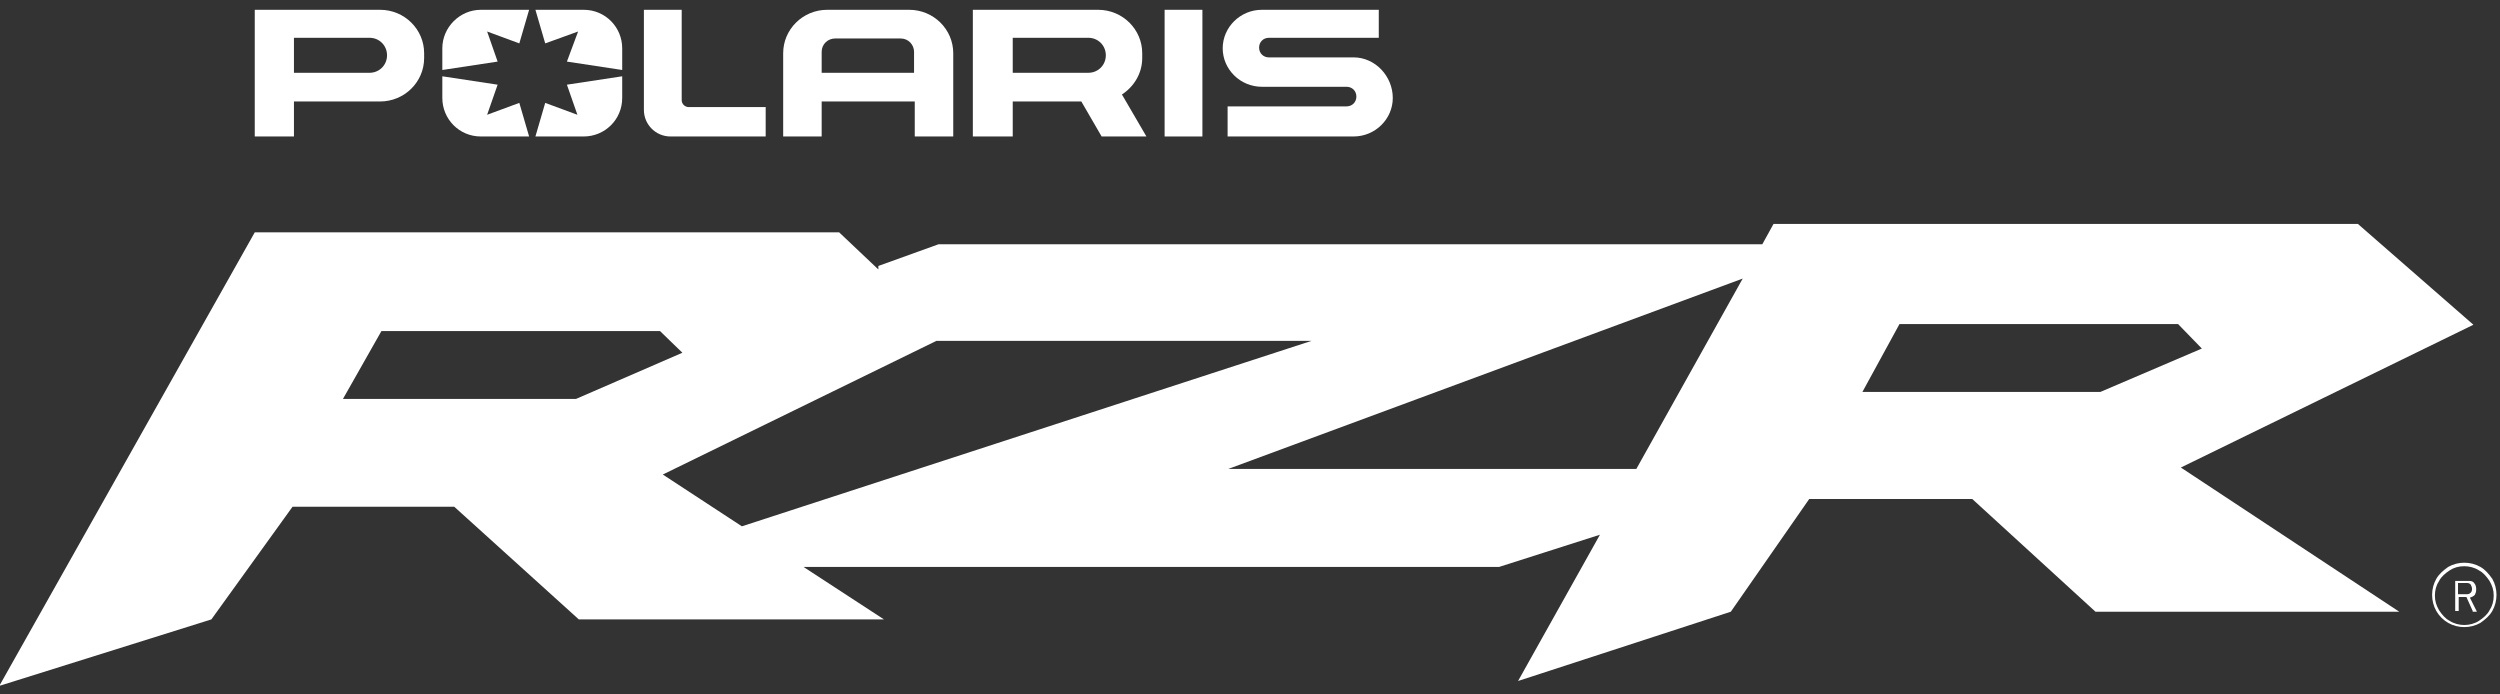 <?xml version="1.0" encoding="UTF-8"?>
<svg id="Calque_1" xmlns="http://www.w3.org/2000/svg" version="1.1" viewBox="0 0 357.2 99.2">
  <rect x="0" y="0" width="357.2" height="99.2" fill="#333333" stroke="none"/>
  <!-- Generator: Adobe Illustrator 29.1.0, SVG Export Plug-In . SVG Version: 2.1.0 Build 142)  -->
  <defs>
    <style>
      .st0 {
        fill: #fff;
      }
    </style>
  </defs>
  <g>
    <path class="st0" d="M353.4,46.4l-16.5-14.4h-83.5l-1.6,2.9h-117.7l-8.6,3.1v.5c0,0-5.6-5.3-5.6-5.3H36.4L-.1,98l30.3-9.5,11.6-16.1h23.1l17.8,16.1h43.6l-11.5-7.5h99.4l14.4-4.6-11.7,20.9,30.4-9.9,11.2-16.1h23.3l17.6,16.1h43.4l-31.2-20.6,41.8-20.4ZM82.3,57h-33.3l5.5-9.7h39.8l3.2,3.1-15.2,6.6ZM106,75.2l-11.3-7.4,39.1-19.1h53.6l-81.4,26.5ZM233.8,67h-58.3l73.5-27.2-15.2,27.2ZM266.1,56l5.3-9.7h39.8l3.4,3.5-14.5,6.2h-34Z"/>
    <g>
      <path class="st0" d="M353.3,87.3l-.9-2h-1.1v2s0,0-.1,0h-.3s-.1,0-.1,0v-4.3s0,0,.1,0h1.7c.4,0,.7,0,.9.3.2.2.3.5.3.9s-.1.6-.2.8c-.2.2-.4.3-.7.4h0l1,2h-.6q0,0,0,0ZM351.2,83.3v1.6h1.2c.2,0,.4,0,.6-.2.2-.2.2-.4.2-.6s-.1-.4-.2-.6c-.2-.2-.4-.2-.6-.2h-1.2Z"/>
      <path class="st0" d="M352.1,89.6c-.8,0-1.6-.2-2.3-.6-.7-.4-1.3-1-1.7-1.7-.4-.7-.6-1.5-.6-2.3s.2-1.6.6-2.3c.4-.7,1-1.2,1.7-1.7.7-.4,1.5-.6,2.3-.6s1.6.2,2.3.6c.7.4,1.2,1,1.7,1.7.4.7.6,1.5.6,2.3s-.2,1.6-.6,2.3c-.4.7-1,1.2-1.7,1.7h0c-.7.4-1.5.6-2.3.6ZM352.1,80.9c-.8,0-1.5.2-2.1.6s-1.2.9-1.5,1.5c-.4.6-.6,1.3-.6,2.1s.2,1.4.6,2.1c.4.6.9,1.2,1.5,1.5.6.4,1.4.6,2.1.6s1.5-.2,2.1-.6h0c.6-.4,1.2-.9,1.5-1.5.4-.6.6-1.3.6-2.1s-.2-1.4-.6-2.1c-.4-.6-.9-1.2-1.5-1.5-.6-.4-1.4-.6-2.1-.6Z"/>
    </g>
  </g>
  <g>
    <path class="st0" d="M54.3,1.4h-17.9v18.1h5.6v-5h12.3c3.5,0,6.3-2.8,6.3-6.2v-.7c0-3.4-2.8-6.2-6.3-6.2M52.8,10.4h-10.8v-5h10.8c1.4,0,2.5,1.1,2.5,2.5s-1.1,2.5-2.5,2.5"/>
    <path class="st0" d="M160.3,13.5c1.7-1.1,2.9-3,2.9-5.2v-.7c0-3.4-2.8-6.2-6.3-6.2h-17.9v18.1h5.7v-5h9.8l2.9,5h6.4l-3.5-6ZM144.7,10.4v-5h10.8c1.4,0,2.5,1.1,2.5,2.5s-1.1,2.5-2.5,2.5h-10.8Z"/>
    <path class="st0" d="M193.4,8.2h-12.1c-.8,0-1.4-.6-1.4-1.4s.6-1.4,1.4-1.4h15.7V1.4h-16.7c-3.1,0-5.6,2.5-5.6,5.5s2.5,5.5,5.6,5.5h12.1c.8,0,1.4.6,1.4,1.4s-.6,1.4-1.4,1.4h-17v4.3h18c3.1,0,5.6-2.5,5.6-5.5,0-3.1-2.5-5.8-5.6-5.8"/>
    <path class="st0" d="M82.6,4.5l-1.6,4.3,7.9,1.2v-3.1c0-3-2.4-5.5-5.5-5.5h-6.9l1.4,4.8,4.7-1.7Z"/>
    <path class="st0" d="M81,12.1l1.5,4.3-4.6-1.7-1.4,4.8h6.9c3,0,5.5-2.4,5.5-5.5v-3.1l-7.9,1.2Z"/>
    <path class="st0" d="M63.2,6.9v3.1l7.9-1.2-1.5-4.3,4.6,1.7,1.4-4.8h-6.9c-3,0-5.5,2.5-5.5,5.5"/>
    <path class="st0" d="M69.6,16.4l1.5-4.3-7.9-1.2v3.1c0,3,2.4,5.5,5.5,5.5h6.9l-1.4-4.8-4.6,1.7Z"/>
    <path class="st0" d="M98.4,15.3c-.5,0-1-.4-1-1V1.4h-5.4v14.3c0,2.1,1.7,3.8,3.8,3.8h13.6v-4.2h-11Z"/>
    <path class="st0" d="M129.9,1.4h-11.7c-3.5,0-6.3,2.8-6.3,6.2v11.9h5.5v-5h13.3v5h5.5V7.6c0-3.4-2.8-6.2-6.3-6.2M130.7,10.4h-13.3v-3c0-1.1.9-1.9,1.9-1.9h9.4c1.1,0,1.9.9,1.9,1.9v3h.1Z"/>
    <rect class="st0" x="166.4" y="1.4" width="5.4" height="18.1"/>
  </g>
</svg>